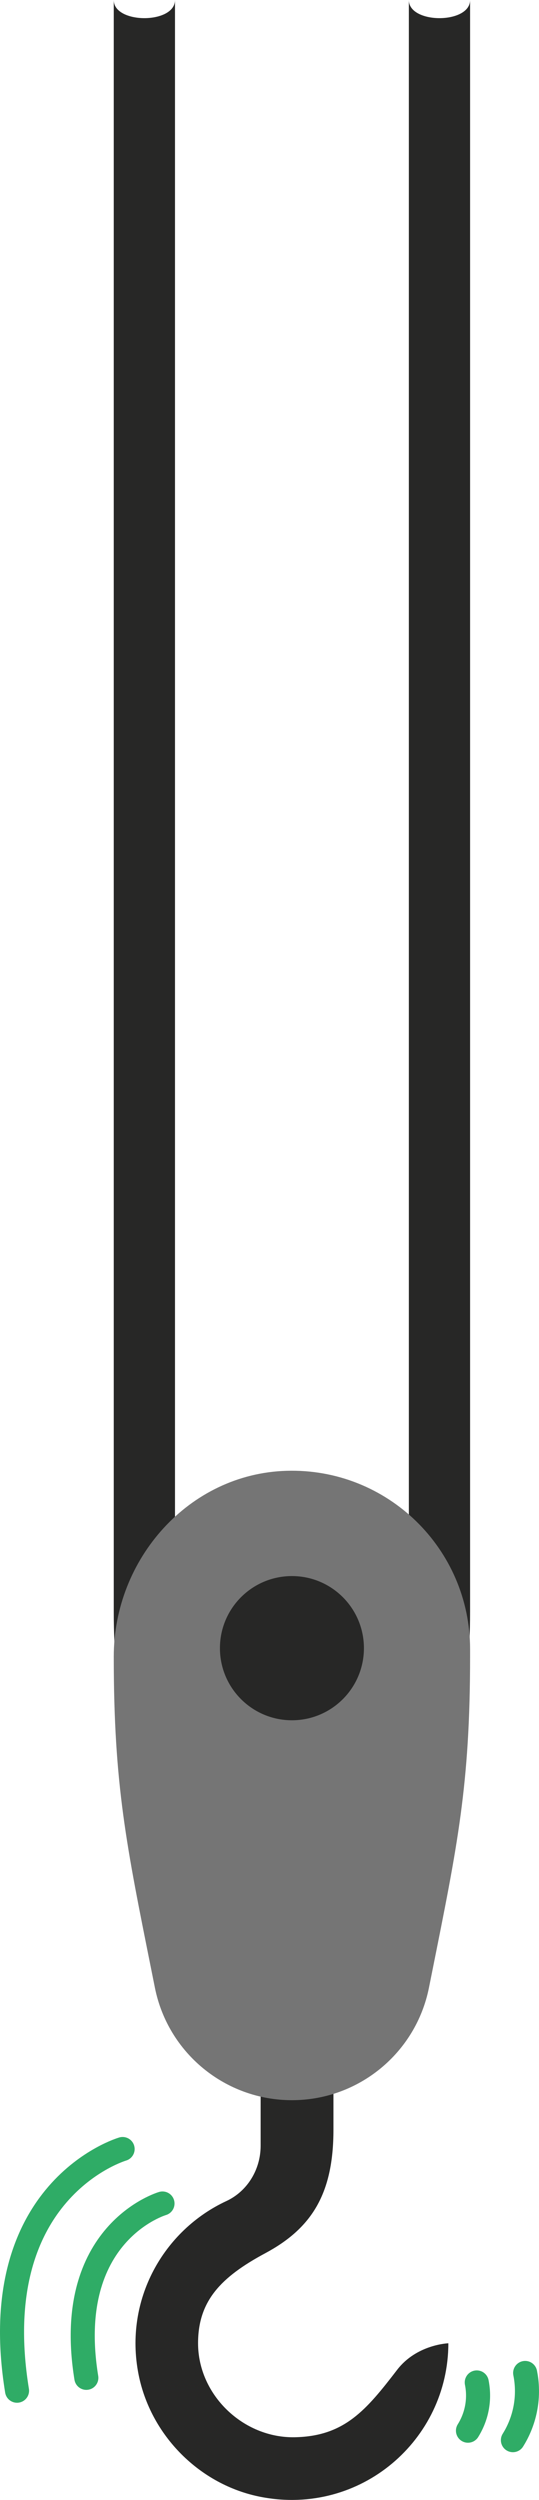 <?xml version="1.0" encoding="UTF-8"?>
<svg id="Layer_2" data-name="Layer 2" xmlns="http://www.w3.org/2000/svg" viewBox="0 0 131.797 610.414">
  <g id="Website">
    <g id="haak">
      <g>
        <path d="m42.79,0v393.65c0,20.485-3.352,26.393-7.488,26.393h0c-4.135,0-7.487-5.908-7.487-26.393V0c0,5.908,14.974,5.908,14.974,0Z" fill="#272726" stroke-width="0"/>
        <path d="m55.348,537.441c5.197-2.415,8.383-7.766,8.383-13.497v-26.372c0-4.229,3.425-7.65,7.651-7.65s10.153,3.421,10.153,7.65v22.473c0,15.62-5.326,24.044-16.662,30.123-10.937,5.864-16.432,11.712-16.442,21.965-.013,12.632,11.039,23.224,23.669,22.973,12.143-.24,17.445-6.626,25.014-16.466,4.781-6.216,12.519-6.478,12.519-6.478,0,23.577-21.446,42.245-45.855,37.514-14.933-2.893-26.971-15.011-29.905-29.935-3.594-18.283,6.195-35.2,21.473-42.3Z" fill="#272726" stroke-width="0"/>
        <path d="m114.947,0v393.65c0,20.485-3.353,26.393-7.486,26.393h0c-4.136,0-7.488-5.908-7.488-26.393V0c0,5.908,14.974,5.908,14.974,0Z" fill="#272726" stroke-width="0"/>
        <path d="m70.042,359.13c-23.845.716-42.226,21.517-42.226,45.372h0c0,31.395,3.11,46.196,9.285,76.977l.777,3.877c3.203,15.964,17.223,27.451,33.505,27.451h0c16.281,0,30.301-11.487,33.503-27.451l.778-3.877c6.174-30.782,9.284-45.582,9.284-76.977v-1.827c0-24.506-20.234-44.286-44.906-43.545Z" fill="#757575" stroke-width="0"/>
        <path d="m88.987,402.438c0,9.723-7.882,17.605-17.604,17.605s-17.605-7.882-17.605-17.605,7.881-17.605,17.605-17.605,17.604,7.882,17.604,17.605Z" fill="#272726" stroke-width="0"/>
      </g>
      <path d="m39.733,538.037s-24.386,7.094-18.622,42.565" fill="none" stroke="#2fac66" stroke-linecap="round" stroke-miterlimit="10" stroke-width="5.885"/>
      <path d="m29.982,524.735s-33.807,9.835-25.817,59.009" fill="none" stroke="#2fac66" stroke-linecap="round" stroke-miterlimit="10" stroke-width="5.885"/>
      <path d="m114.429,593.506c.718-1.147,1.761-3.13,2.228-5.809.444-2.547.183-4.667-.079-5.969" fill="none" stroke="#2fac66" stroke-linecap="round" stroke-miterlimit="10" stroke-width="5.885"/>
      <path d="m125.417,595.819c1.001-1.597,2.453-4.36,3.104-8.092.618-3.547.255-6.501-.11-8.314" fill="none" stroke="#2fac66" stroke-linecap="round" stroke-miterlimit="10" stroke-width="5.885"/>
    </g>
  </g>
</svg>